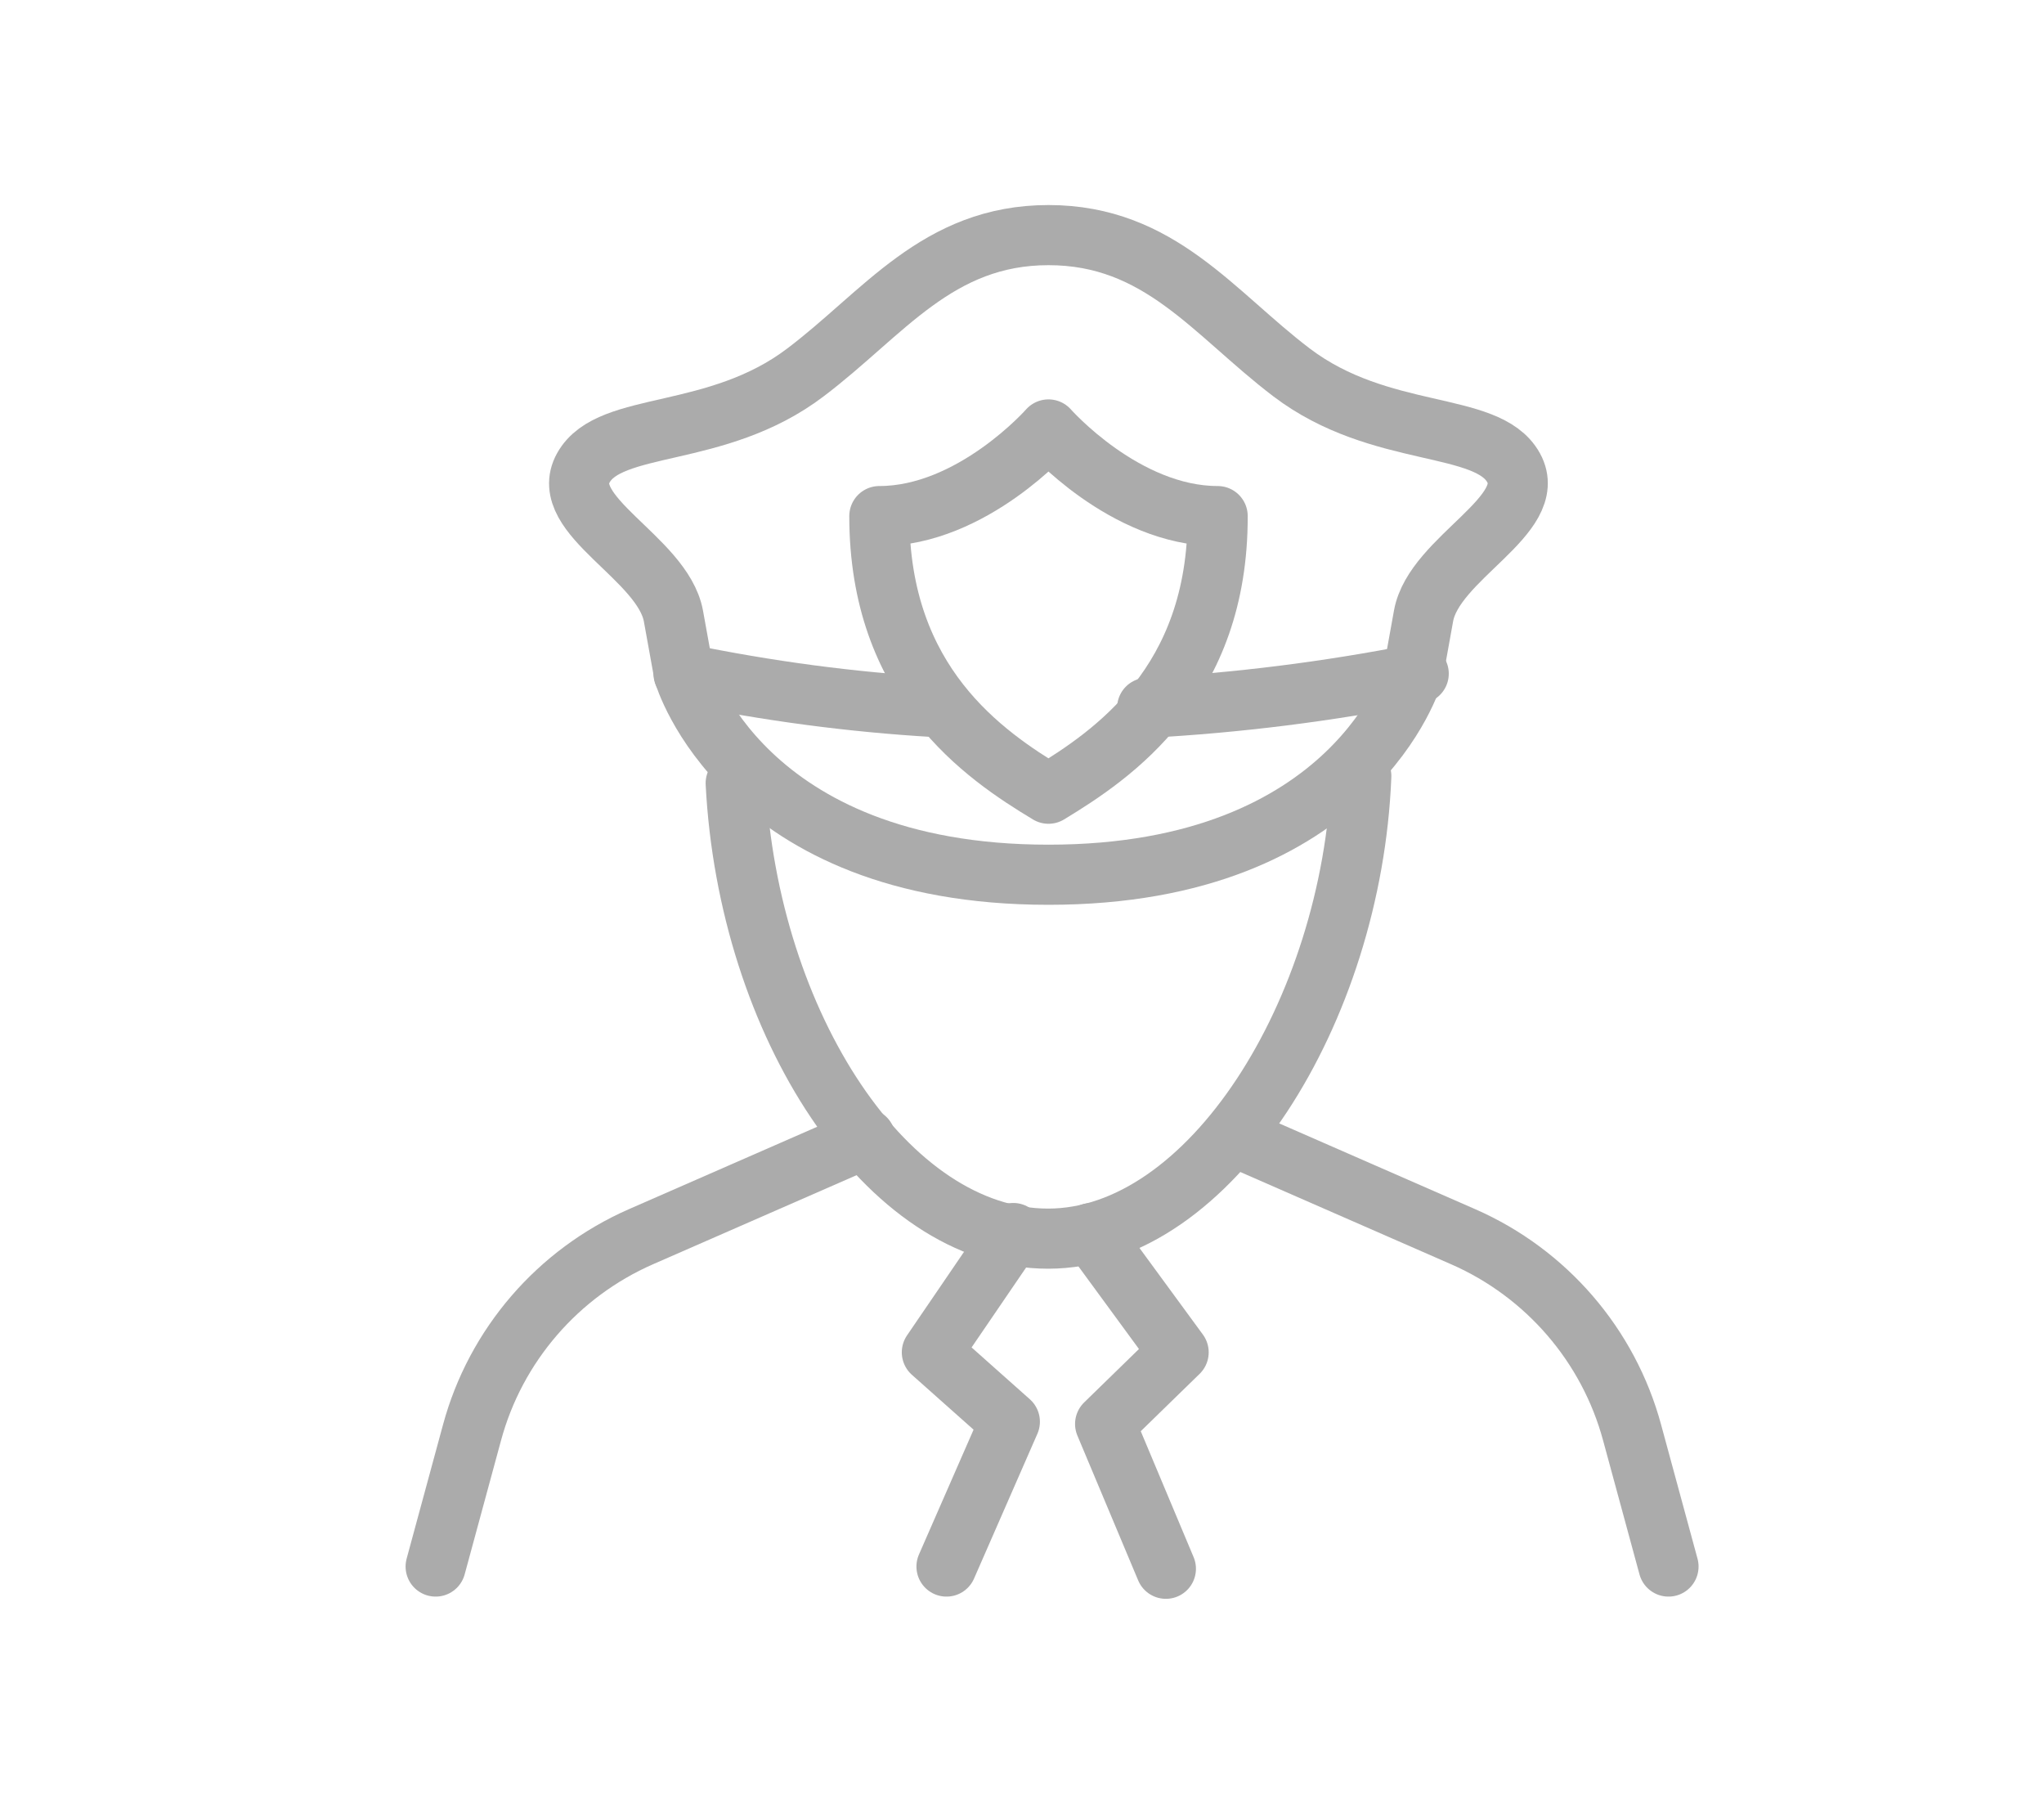<svg width="68" height="60" viewBox="0 0 68 60" fill="none" xmlns="http://www.w3.org/2000/svg">
<path d="M34.881 29.095C45.076 29.095 47.01 22.42 47.01 22.42L47.359 20.485C47.709 18.551 51.227 17.141 50.354 15.557C49.48 13.972 45.924 14.633 42.967 12.387C40.372 10.416 38.575 7.82 34.881 7.82C31.188 7.82 29.391 10.428 26.796 12.387C23.838 14.633 20.295 13.972 19.409 15.557C18.523 17.141 22.041 18.551 22.403 20.485L22.753 22.42C22.753 22.42 24.687 29.095 34.881 29.095Z" stroke="#ABABAB" stroke-width="2" stroke-linecap="round" stroke-linejoin="round"/>
<path d="M38.164 23.543C41.158 23.38 44.166 23.006 47.198 22.407" stroke="#ABABAB" stroke-width="2" stroke-linecap="round" stroke-linejoin="round"/>
<path d="M22.74 22.407C25.523 22.981 28.318 23.355 31.125 23.518" stroke="#ABABAB" stroke-width="2" stroke-linecap="round" stroke-linejoin="round"/>
<path d="M34.881 26.4C37.04 25.09 40.522 22.732 40.509 17.166C37.414 17.166 34.881 14.284 34.881 14.284C34.881 14.284 32.348 17.166 29.254 17.166C29.254 22.732 32.723 25.102 34.881 26.4Z" stroke="#ABABAB" stroke-width="2" stroke-linecap="round" stroke-linejoin="round"/>
<path d="M45.288 25.814C44.976 33.65 40.235 41.199 34.869 41.199C29.504 41.199 24.887 34.049 24.475 26.051" stroke="#ABABAB" stroke-width="2" stroke-linecap="round" stroke-linejoin="round"/>
<path d="M28.792 37.867L21.318 41.137C18.561 42.347 16.489 44.743 15.703 47.65L14.493 52.105" stroke="#ABABAB" stroke-width="2" stroke-linecap="round" stroke-linejoin="round"/>
<path d="M41.208 37.867L48.682 41.137C51.44 42.347 53.511 44.743 54.297 47.65L55.508 52.105" stroke="#ABABAB" stroke-width="2" stroke-linecap="round" stroke-linejoin="round"/>
<path d="M33.709 41.012L31.001 44.98L33.596 47.288L31.488 52.105" stroke="#ABABAB" stroke-width="2" stroke-linecap="round" stroke-linejoin="round"/>
<path d="M36.304 41.012L39.211 44.98L36.765 47.363L38.787 52.179" stroke="#ABABAB" stroke-width="2" stroke-linecap="round" stroke-linejoin="round"/>
</svg>
